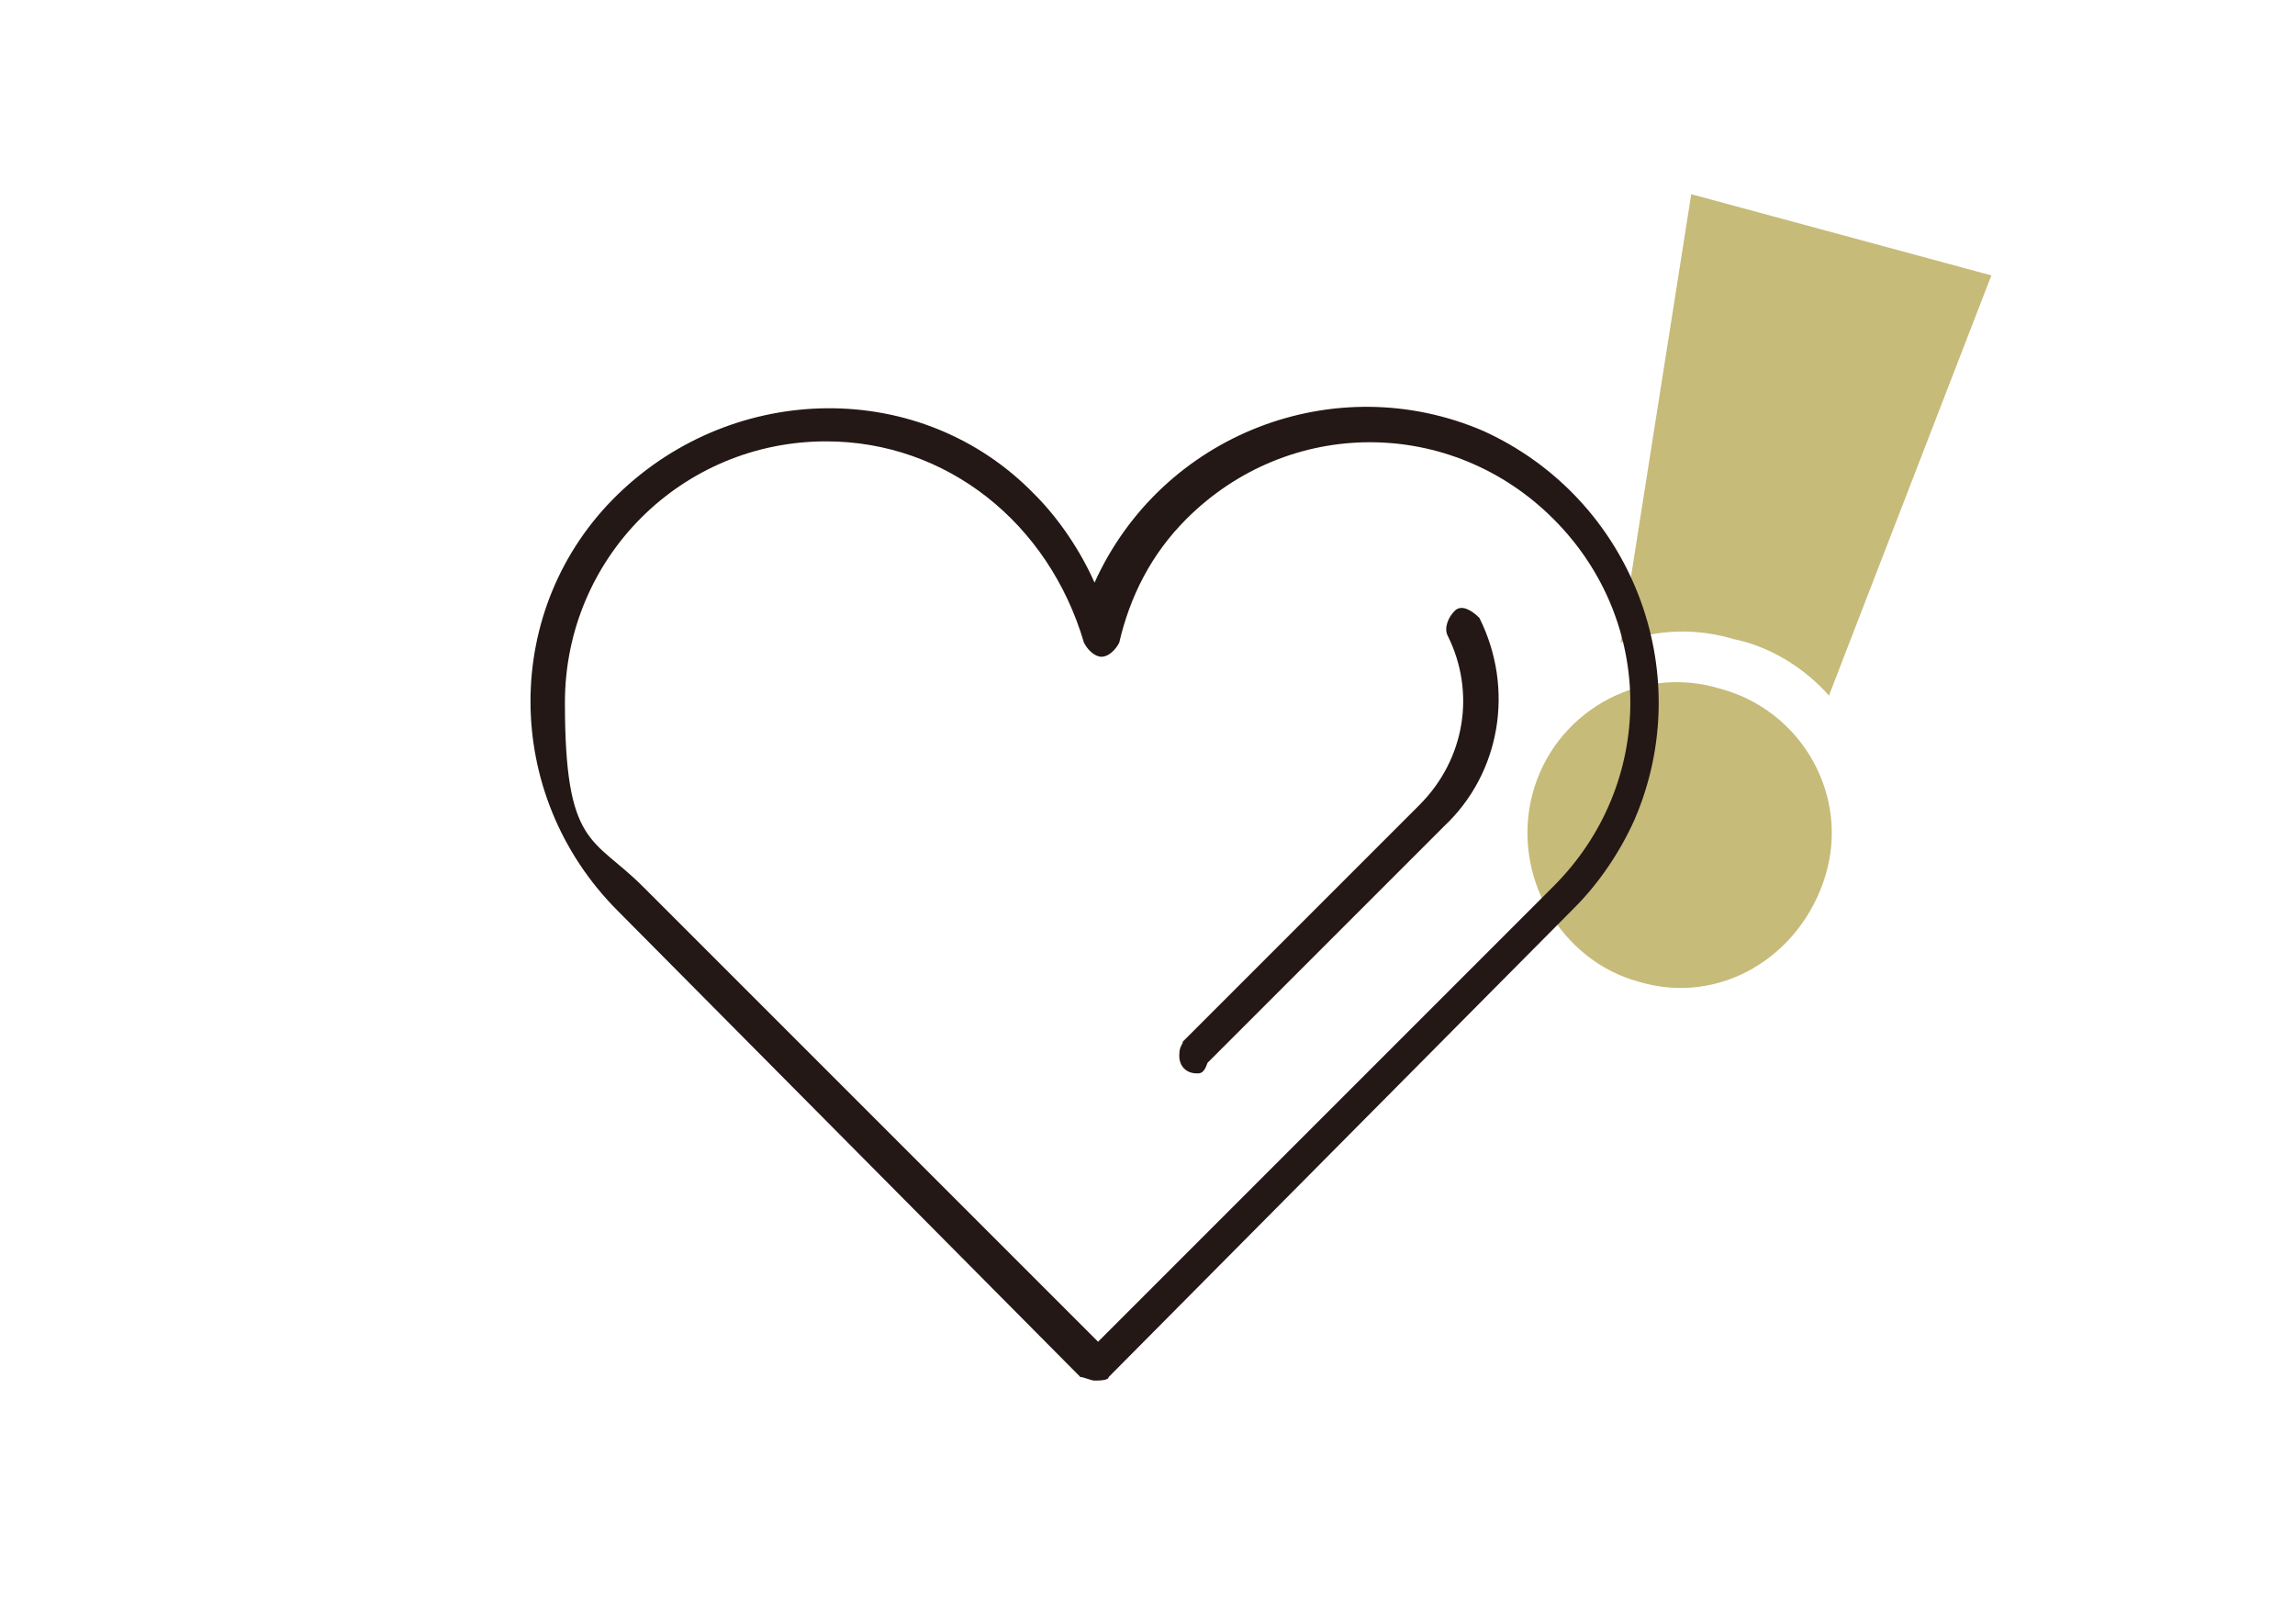 <?xml version="1.0" encoding="UTF-8"?>
<svg id="_レイヤー_1" data-name="レイヤー 1" xmlns="http://www.w3.org/2000/svg" width="65" height="46" viewBox="0 0 65 46">
  <defs>
    <style>
      .cls-1, .cls-2 {
        fill: #c6bb79;
      }

      .cls-3 {
        fill: #231815;
      }

      .cls-2 {
        fill-rule: evenodd;
      }
    </style>
  </defs>
  <g>
    <path class="cls-2" d="m47.9,5.5l8.5,2.3-4.6,11.9c-.7-.8-1.7-1.4-2.7-1.6-1-.3-2.1-.3-3.2.1l2-12.7"/>
    <path class="cls-1" d="m43.4,22.5c.6-2.3,3-3.7,5.3-3,2.3.6,3.7,3,3,5.3s-3,3.7-5.3,3h0c-2.2-.6-3.6-3-3-5.3"/>
  </g>
  <g>
    <path class="cls-3" d="m31,39.1c-.1,0-.3-.1-.4-.1l-13.1-13.2c-3.3-3.3-3.3-8.6,0-11.8,3.3-3.2,8.6-3.3,11.8,0,.7.7,1.3,1.6,1.7,2.5,1.9-4.2,6.8-6.1,11-4.3,4.2,1.9,6.1,6.8,4.3,11-.4.9-1,1.8-1.7,2.5l-13.2,13.3c0,.1-.3.1-.4.1Zm-7.6-26.6c-4.1,0-7.4,3.3-7.4,7.4s.8,3.8,2.2,5.2l12.9,12.9,12.9-12.9c2.9-2.9,2.9-7.5,0-10.4-2.9-2.9-7.5-2.9-10.4,0-1,1-1.6,2.2-1.9,3.5-.1.2-.3.4-.5.4h0c-.2,0-.4-.2-.5-.4-1-3.4-3.9-5.7-7.3-5.7h0Z"/>
    <path class="cls-3" d="m33.9,30.4c-.3,0-.5-.2-.5-.5s.1-.3.1-.4l6.7-6.7c1.3-1.3,1.6-3.2.8-4.8-.1-.2,0-.5.2-.7s.5,0,.7.2h0c1,2,.6,4.4-1,5.9l-6.7,6.7c-.1.3-.2.3-.3.3Z"/>
  </g>
</svg>